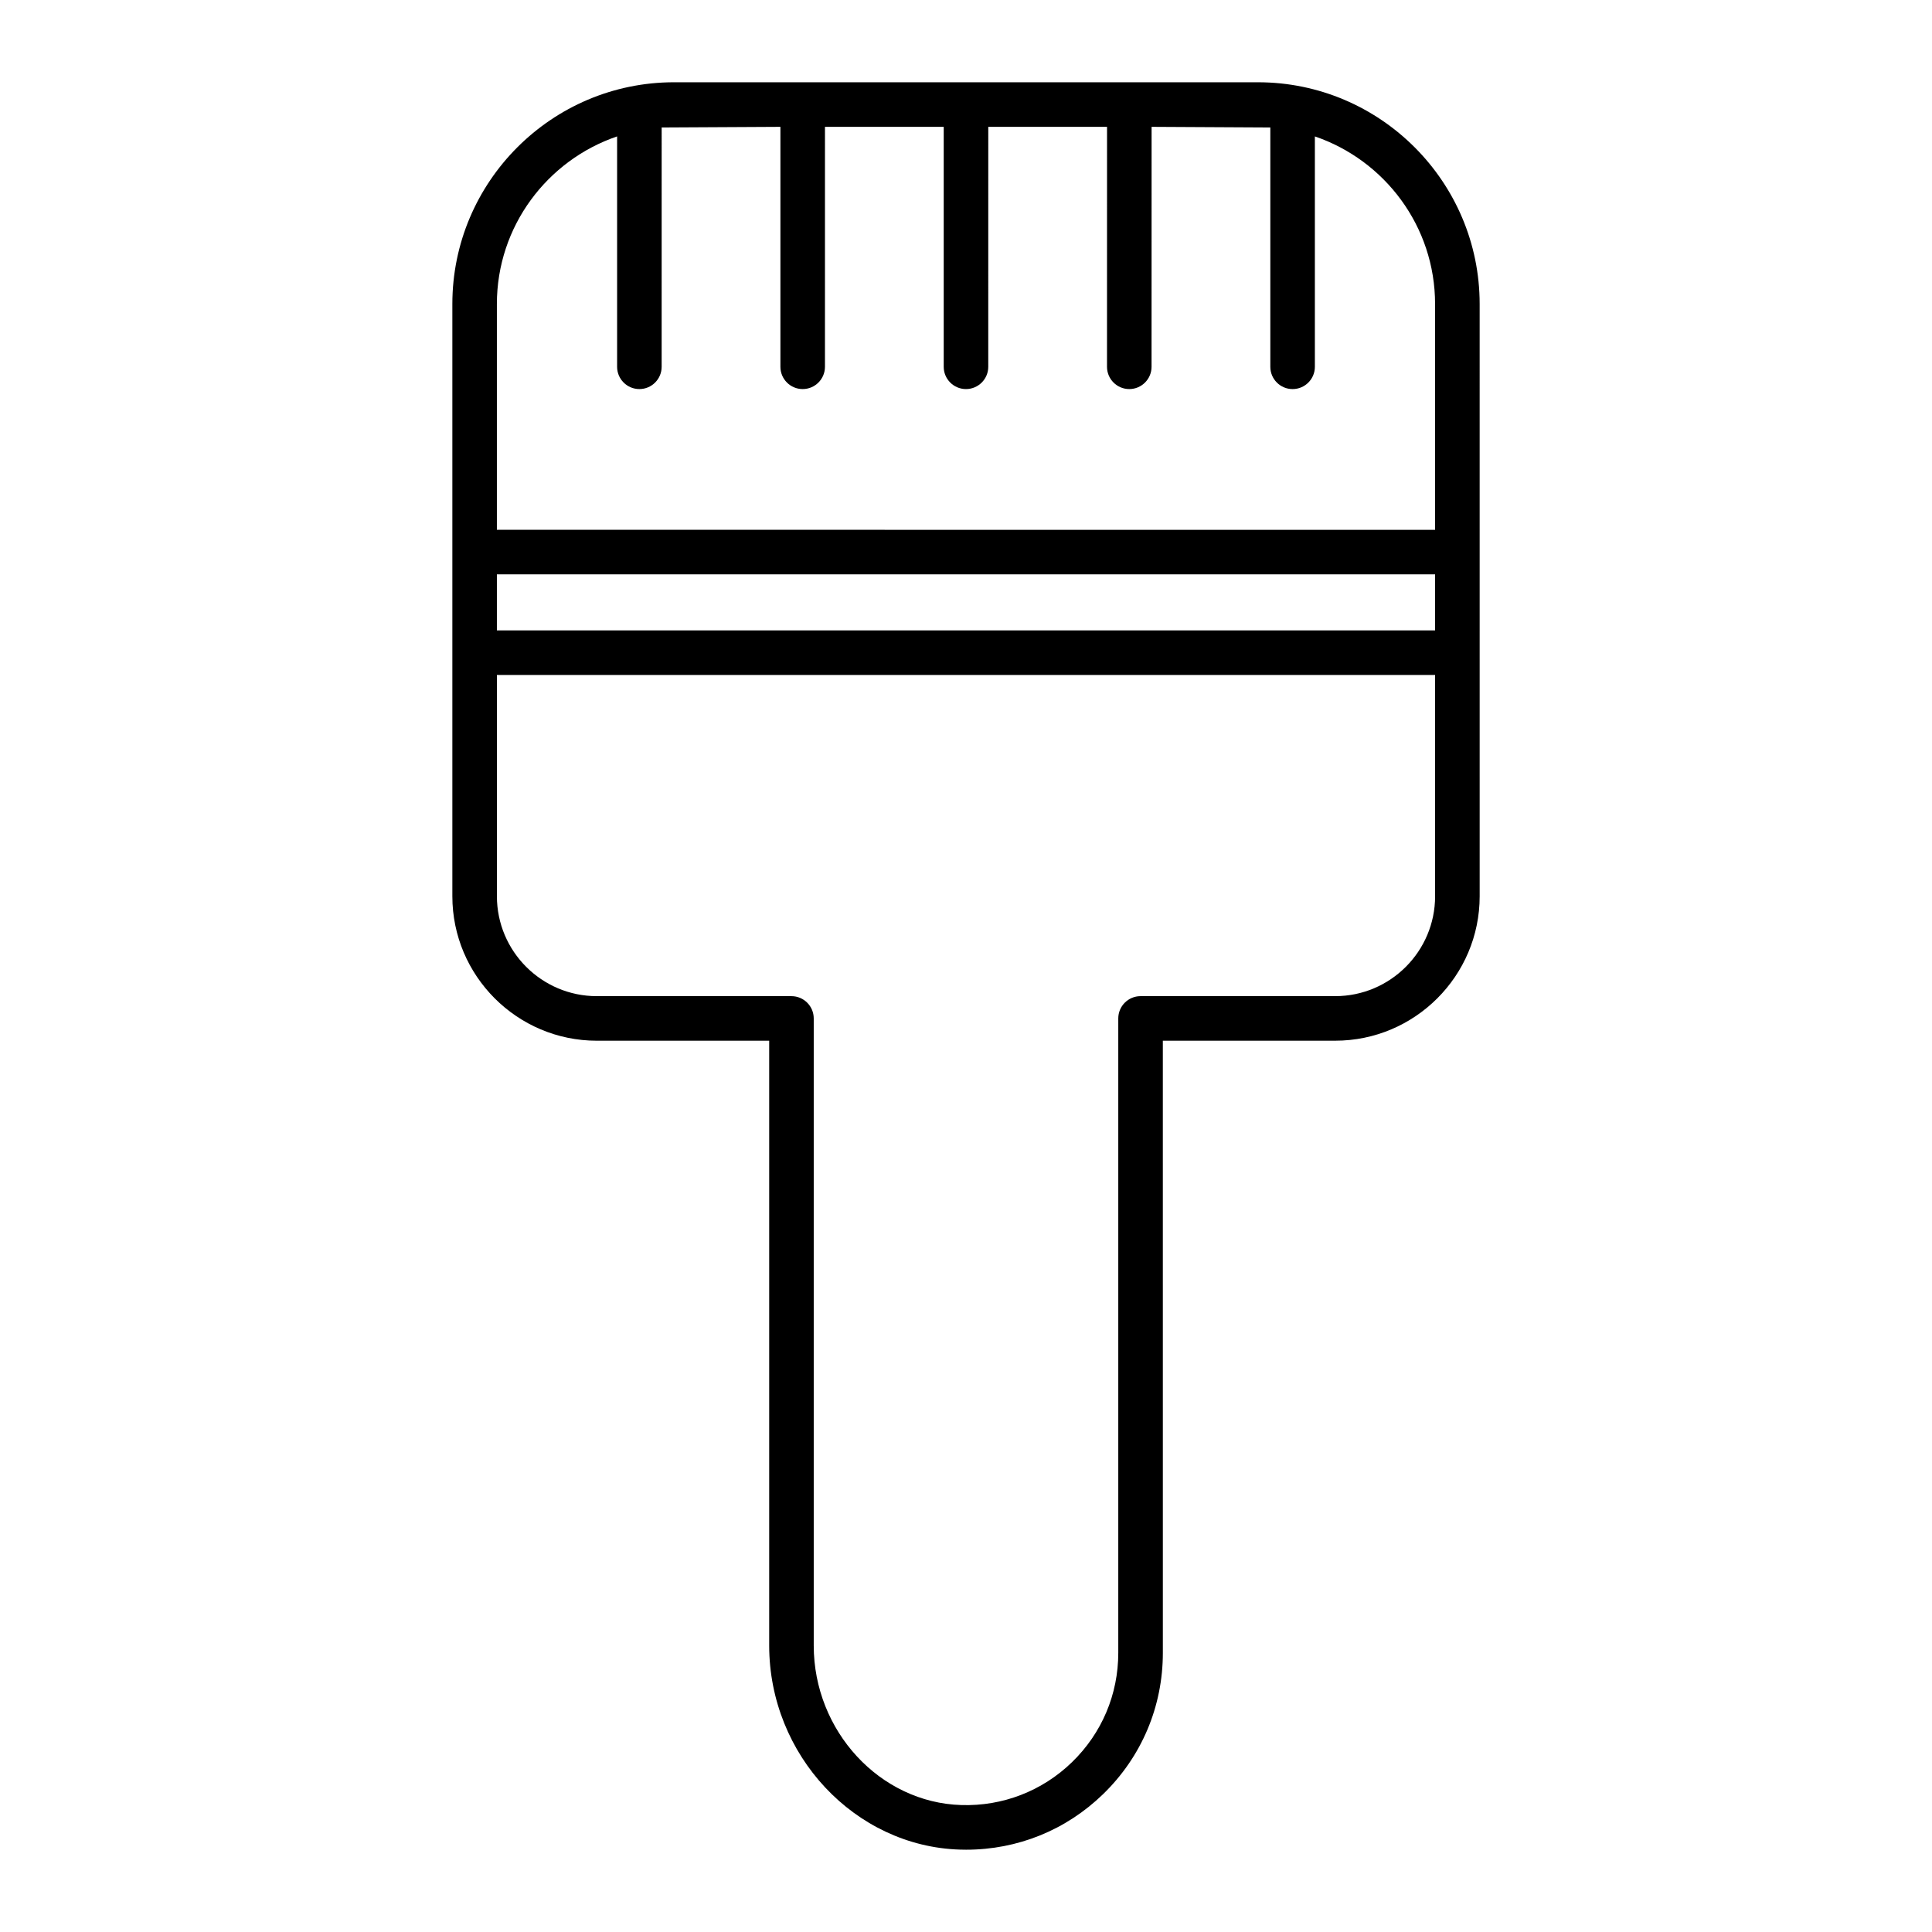 <?xml version="1.0" encoding="UTF-8"?>
<!-- Uploaded to: SVG Repo, www.svgrepo.com, Generator: SVG Repo Mixer Tools -->
<svg fill="#000000" width="800px" height="800px" version="1.1" viewBox="144 144 512 512" xmlns="http://www.w3.org/2000/svg">
 <path d="m477.37 165.8h-154.73c-32.402 0-58.762 26.359-58.762 58.762v156.95c0 21.113 17.176 38.289 38.289 38.289h45.676v160.29c0 28.98 22.684 53.238 50.566 54.074 0.543 0.02 1.082 0.027 1.621 0.027 13.645 0 26.477-5.191 36.301-14.723 10.211-9.914 15.836-23.207 15.836-37.441l-0.004-162.23h45.68c21.109 0 38.285-17.176 38.285-38.289l-0.004-156.94c0-32.402-26.359-58.766-58.754-58.766zm-201.69 130.41h248.63v14.855h-248.63zm31.859-116.06v61.055c0 3.258 2.644 5.902 5.902 5.902 3.258 0 5.902-2.644 5.902-5.902l0.004-63.422 31.469-0.168v63.59c0 3.258 2.644 5.902 5.902 5.902s5.902-2.644 5.902-5.902l0.004-63.59h31.469v63.59c0 3.258 2.644 5.902 5.902 5.902 3.258 0 5.902-2.644 5.902-5.902l0.004-63.59h31.473l-0.008 63.59c0 3.258 2.644 5.902 5.902 5.902 3.258 0 5.902-2.644 5.902-5.902l0.012-63.59 31.465 0.168v63.426c0 3.258 2.644 5.902 5.902 5.902 3.258 0 5.902-2.644 5.902-5.902v-61.055c18.496 6.305 31.855 23.812 31.855 44.422v59.832l-248.63-0.004v-59.832c0-20.609 13.363-38.117 31.859-44.422zm190.3 227.84h-51.582c-3.258 0-5.902 2.644-5.902 5.902v168.13c0 11.012-4.352 21.297-12.254 28.965-7.894 7.664-18.402 11.715-29.344 11.371-21.566-0.645-39.109-19.609-39.109-42.273v-166.19c0-3.258-2.644-5.902-5.902-5.902h-51.578c-14.602 0-26.48-11.879-26.48-26.48v-58.641h248.63v58.641c-0.004 14.602-11.879 26.477-26.48 26.477z"/>
</svg>